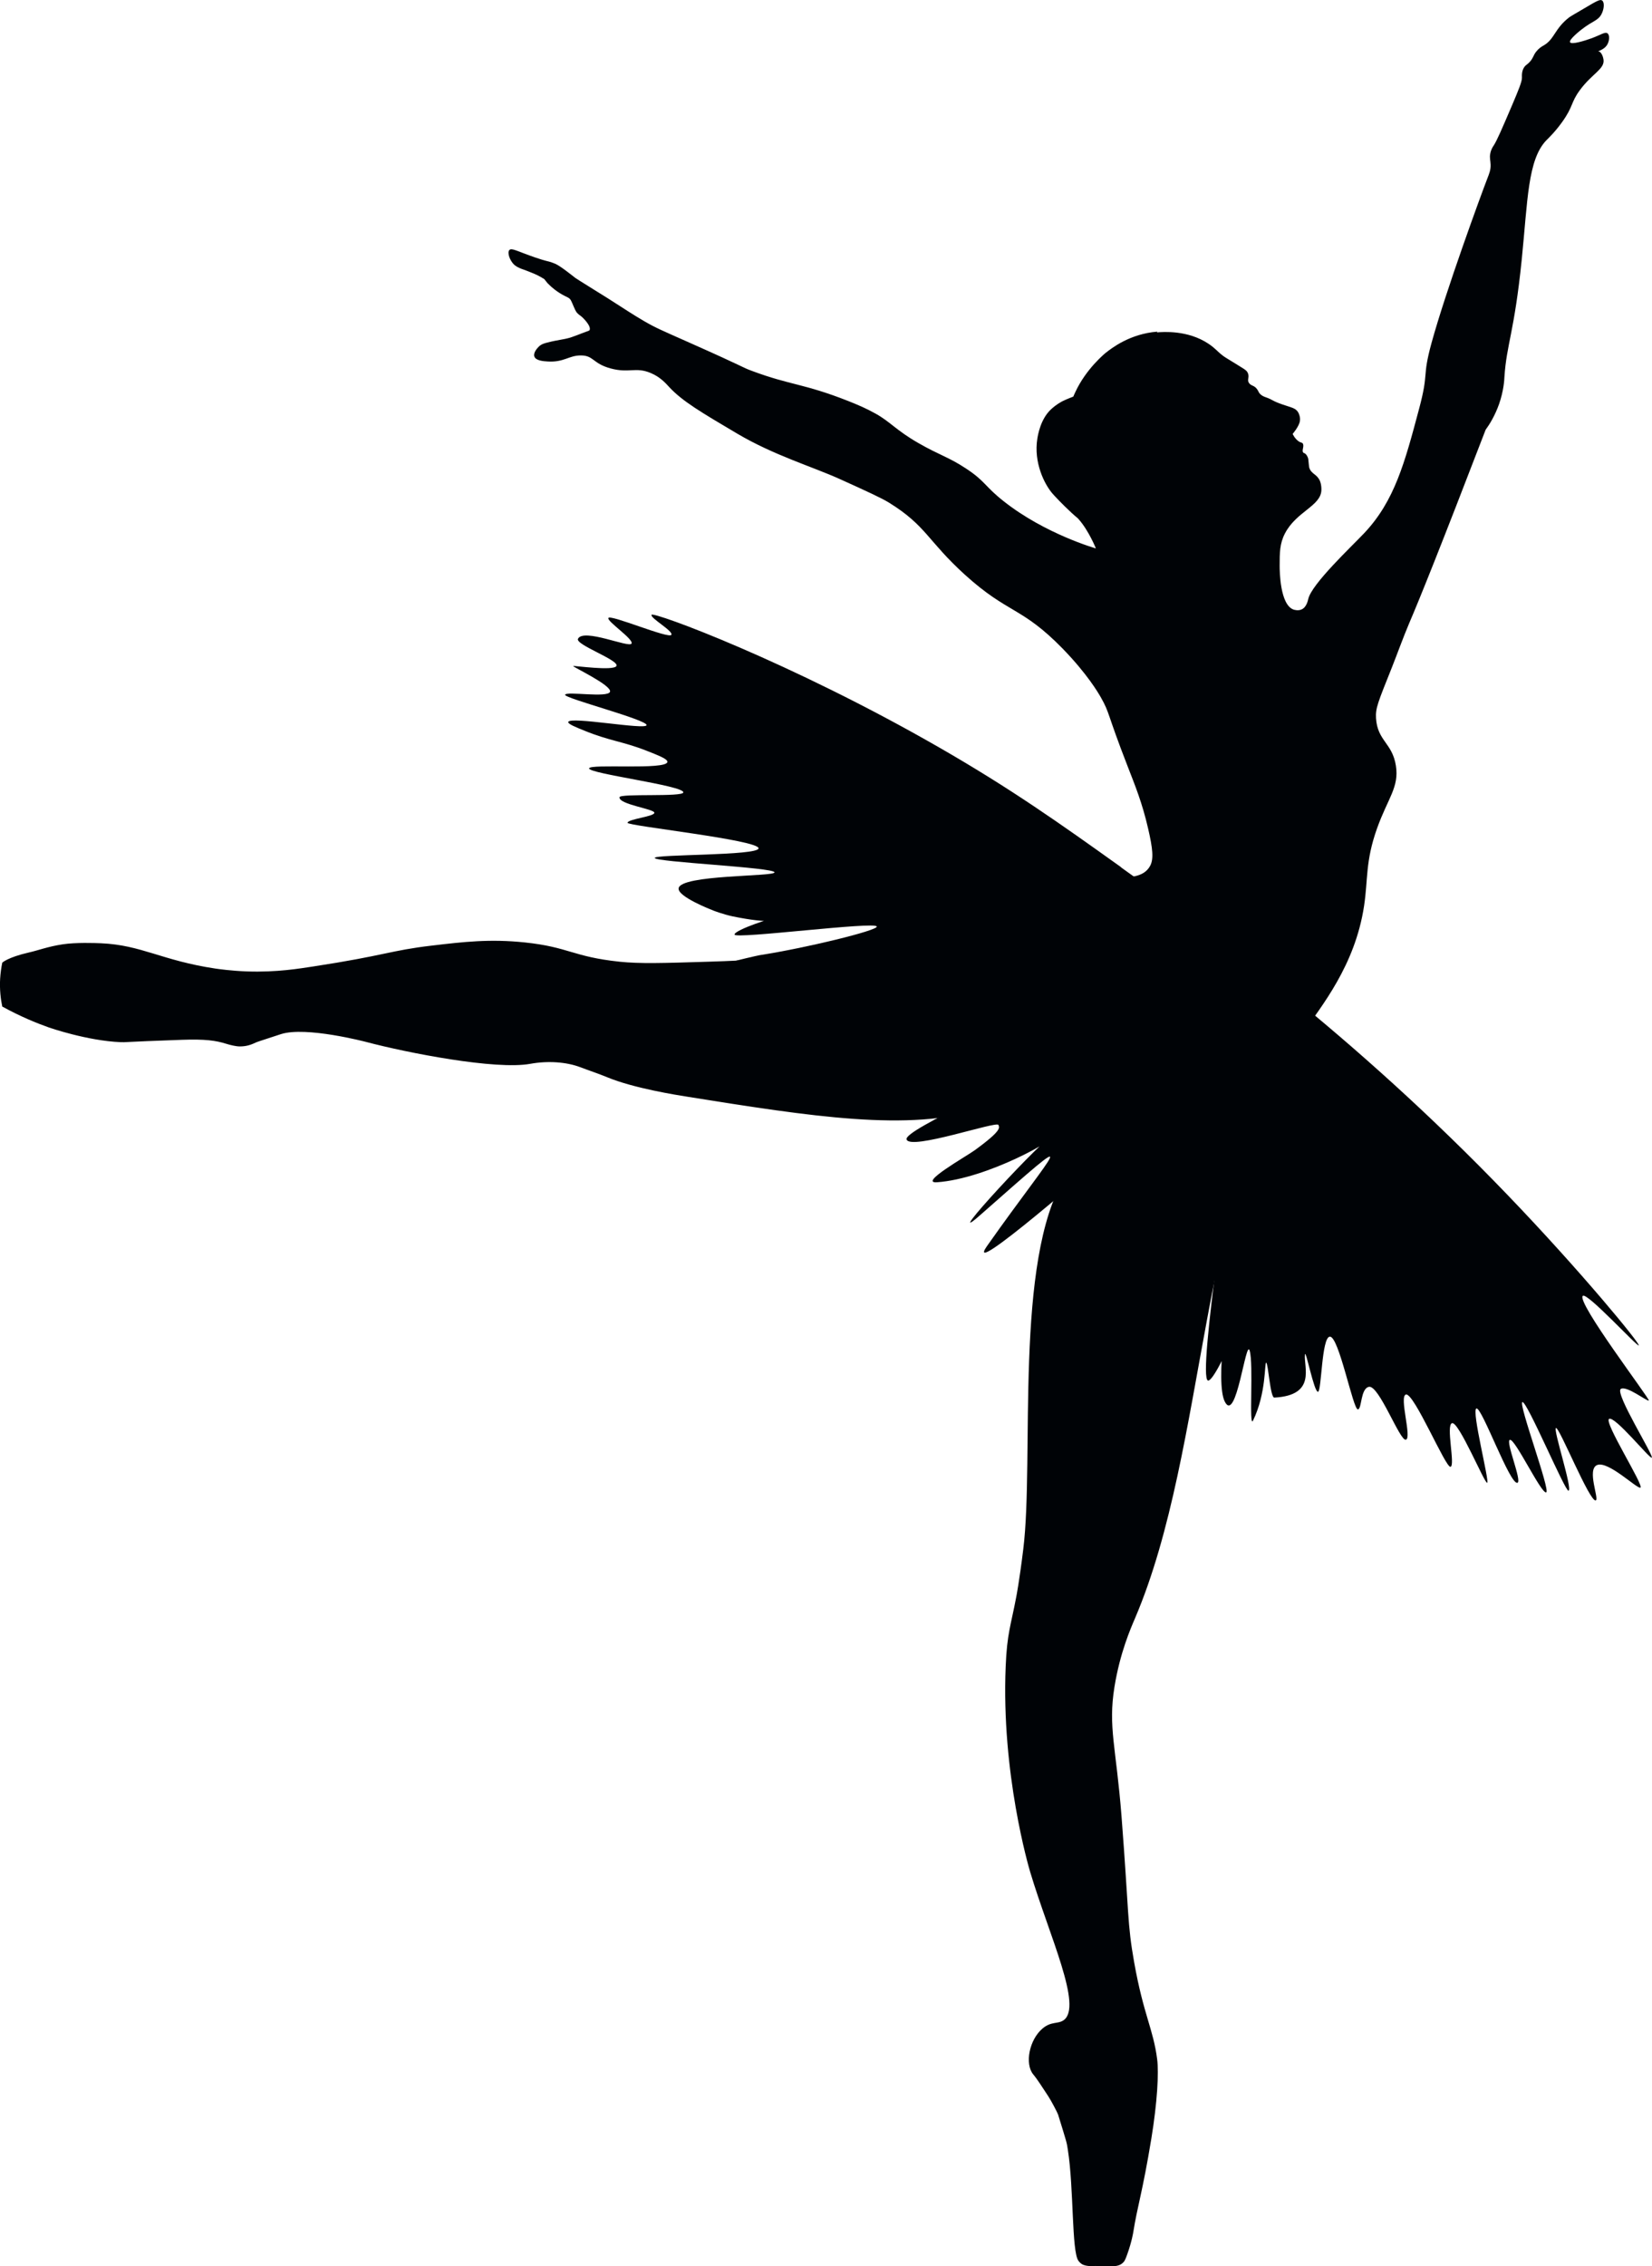<?xml version="1.0" encoding="UTF-8"?>
<svg id="_Слой_4" data-name=" Слой 4" xmlns="http://www.w3.org/2000/svg" viewBox="0 0 139.71 191.54">
  <defs>
    <style>
      .cls-1 {
        fill: #000306;
      }
    </style>
  </defs>
  <path class="cls-1" d="m97.88,28.03c-2.32.18-3.86,1.39-4.37,1.79,0,0-1.65,1.32-2.57,3.32-.12.25-.17.38-.17.38,0,0-.56.21-.9.38,0,0-.51.25-.99.7-.89.83-1.1,2.17-1.15,2.46-.33,2.03.6,3.89,1.31,4.69.16.18.77.84,1.58,1.59.5.46.44.36.6.54.86.97,1.46,2.47,1.46,2.47,0,0-4.28-1.21-7.79-3.98-1.64-1.29-1.54-1.69-3.22-2.79-1.46-.96-2.2-1.1-4.01-2.14-1.85-1.06-2.36-1.78-3.59-2.47-.8-.45-1.51-.75-2.34-1.08-3.78-1.49-4.86-1.32-8.13-2.54-.99-.37-.22-.14-5.45-2.46-2.28-1.01-2.75-1.21-3.66-1.74-1.13-.66-1.54-.96-3.12-1.96-.06-.04,0,0-1.19-.74-.98-.61-1.47-.92-1.51-.95-.39-.3-1.25-1-1.72-1.21-.17-.07-.34-.13-.34-.13-.27-.09-.45-.09-1.35-.4-1.49-.51-1.98-.83-2.18-.63-.2.21.02.87.39,1.23.02.02.04.04.07.06,0,0,.09.07.19.13.24.13.47.21.48.21.25.08.49.19.73.28.26.1.64.26,1.09.55.09.12.18.23.28.35.42.43.81.7,1.09.87.54.33.74.31.89.59.11.2.3.74.45.96.03.05.07.09.07.09.12.13.23.2.26.22.2.13.96.89.79,1.23-.03.06-.06.04-.68.28-.23.09-.3.12-.58.22-.21.08-.37.13-.4.14-.63.18-.98.17-1.91.41-.28.07-.51.14-.72.34-.2.19-.48.56-.38.84.12.35.76.4,1.12.42,1.39.09,1.8-.52,2.82-.51,1.08,0,.99.69,2.52,1.1,1.55.42,2.1-.15,3.37.38.82.34,1.29.88,1.6,1.22,1.11,1.18,2.65,2.09,5.73,3.91,3.12,1.84,6.36,2.79,8.7,3.85,2.32,1.05,3.5,1.59,4.13,1.98,3.17,1.96,3.25,3.22,6.44,6.11,3.66,3.31,4.76,2.66,8.24,6.22,2.1,2.16,3.03,3.76,3.25,4.15.75,1.32.5,1.3,2.24,5.77.64,1.65,1.24,3.1,1.74,5.27.4,1.72.49,2.61.17,3.19-1.06,1.92-4.82.24-9.84,1.3-5.06,1.06-4.53,3.46-10.55,5.16-2.04.58-4.58.79-9.65,1.22-3.2.27-5.72.36-7.34.41-3.84.12-5.75.18-7.48,0-3.97-.42-4.29-1.24-8.02-1.63-2.95-.31-5.17-.05-7.88.27-3.5.41-3.9.83-10.06,1.77-1.08.16-3.01.5-5.57.41-1.34-.05-2.36-.2-2.65-.24-4.55-.68-6.23-1.99-9.69-2.14-.5-.02-2.11-.08-3.23.09-1.26.19-2.09.52-2.86.69-1.79.41-2.25.86-2.25.86-.08.4-.15.86-.18,1.37-.05.92.05,1.72.18,2.34,1.53.84,2.9,1.4,3.95,1.77,0,0,3.21,1.12,6.06,1.24.5.02.06-.02,5.19-.2,1.94-.07,2.86.06,3.72.33.35.11.85.23,1.16.23.55,0,.93-.12,1.43-.36,0,0,.11-.05,2.06-.68,2.11-.68,7.2.66,7.2.66,3.51.93,10.96,2.38,13.88,1.85,1.49-.27,3.05-.16,4.22.28.76.29,1.53.54,2.28.85,2.27.94,5.85,1.5,6.85,1.66,10.35,1.65,18.73,2.98,24.8,1.01,0,0,4.2-1.37,6.38-.35.44.21,1.6,1,2.63,1.32.03,0,.08.02.12.07.65.58-1.6,4-2.06,4.75-4.32,7-2.58,23.74-3.52,31.41-.35,2.85-.6,4.07-.6,4.07-.44,2.35-.78,3.07-.89,5.86-.38,9.04,1.95,16.97,2.08,17.4,1.63,5.42,4.45,11.35,2.82,12.5-.48.34-1.04.08-1.77.69-1.13.94-1.54,2.99-.8,3.89.34.4.81,1.15,1.28,1.86.23.35.76,1.35.82,1.53.77,2.49.73,2.34.83,3,.51,3.24.31,8.55.89,9.36.11.16.26.26.26.26.38.27,1.17.18,1.17.18,1.59.07,2.03.08,2.41-.35.04-.05.12-.14.3-.66.38-1.06.5-1.84.5-1.84.35-2.22.78-3.35,1.53-7.92.5-3.04.64-5.58.49-6.7-.32-2.53-1.15-3.74-1.94-8.17-.6-3.37-.43-4.04-1.07-12.33-.46-5.9-1.15-7.56-.6-10.97.47-2.9,1.38-4.96,1.73-5.78,6.2-14.5,5.37-36.62,14.21-49.49,1.54-2.24,4.41-5.69,5.17-10.74.34-2.25.1-3.74,1.09-6.53.91-2.56,1.89-3.49,1.6-5.32-.3-1.92-1.56-2.09-1.68-4.01-.05-.86.16-1.33,1.35-4.31.49-1.24.94-2.5,1.46-3.73.87-2.02,2.62-6.36,6.46-16.34.33-.45.79-1.19,1.14-2.18.38-1.1.44-2,.45-2.29.18-2.76.84-3.79,1.46-9.88.51-5.01.5-8.49,2.1-10.13.18-.18.73-.7,1.33-1.54.95-1.33.71-1.62,1.48-2.67,1.03-1.41,2.12-1.79,2.01-2.59-.02-.16-.14-.63-.41-.7-.17-.04-.35.08-.35.08,0,0,.77-.14,1.07-.64.19-.32.23-.8.03-.96-.21-.16-.55.12-1.37.42-.58.21-1.68.55-1.8.33-.12-.23.91-1.03,1-1.1.91-.71,1.36-.71,1.66-1.28.22-.42.27-.99.05-1.15-.15-.11-.4,0-1.45.63-.84.49-1.25.73-1.34.8-1.25.97-1.22,1.84-2.17,2.38-.18.1-.4.24-.62.52-.25.32-.23.51-.52.84-.23.26-.32.24-.47.44-.25.35-.21.76-.21.92,0,.34-.27.99-.82,2.29-.86,2.01-1.29,3.01-1.57,3.44-.07.1-.23.34-.29.69-.07.36.02.57.03.91.02.46-.12.78-.27,1.17-.54,1.39-3.53,9.55-4.73,13.93-.82,3-.19,2.35-1.05,5.56-1.21,4.54-2.07,7.78-4.64,10.5-1.06,1.12-4.44,4.29-4.73,5.56-.03.11-.13.68-.55.88-.3.14-.62.04-.69.02-1.15-.4-1.18-3.24-1.18-3.7,0-1.1,0-1.88.45-2.74.96-1.85,3.03-2.31,3.08-3.65.02-.48-.13-.8-.13-.8-.26-.58-.71-.55-.89-1.09-.02-.05-.04-.25-.08-.65,0-.06-.02-.2-.1-.34-.07-.13-.15-.2-.17-.21-.09-.07-.12-.04-.16-.09-.16-.16.1-.52-.04-.76-.06-.11-.14-.05-.35-.19-.34-.23-.51-.63-.51-.63h0s.53-.61.61-1.07c.04-.21-.01-.42-.03-.47,0,0-.04-.17-.13-.31-.22-.34-.54-.37-1.29-.63-.94-.32-.8-.4-1.47-.63-.08-.03-.26-.09-.43-.25-.16-.16-.14-.25-.27-.42-.24-.34-.5-.26-.68-.52-.19-.27.04-.44-.08-.79-.1-.32-.35-.39-1.46-1.09-.34-.21-.52-.31-.71-.46-.43-.33-.62-.61-1.18-.98-1.75-1.17-3.84-1-4.36-.96l.04-.06Z"/>
  <path class="cls-1" d="m94.82,73.3c-5.22-3.73-9.34-6.65-15.4-10.13-12.62-7.25-24.19-11.51-24.32-11.21-.13.28,1.84,1.36,1.68,1.69-.18.38-5.18-1.75-5.33-1.42-.13.29,2.14,1.78,1.96,2.16-.18.4-4.07-1.33-4.53-.4-.25.5,3.53,1.81,3.25,2.3-.25.44-3.64-.05-3.66,0-.03.08,3.27,1.63,3.12,2.17-.15.55-3.72-.06-3.8.26-.07.3,6.99,2.12,6.89,2.57-.09.42-6.51-.77-6.62-.27-.04.17.64.44,1.38.74,2.11.86,3.23.9,5.24,1.69,1.04.41,1.79.7,1.76.95-.1.7-6.58.13-6.62.54-.05.45,8.01,1.45,7.97,2.03-.03.41-5.37.07-5.4.41-.06.62,2.99.99,2.95,1.32-.04.32-2.24.52-2.27.84-.03.26,11.13,1.45,11.08,2.16-.04.63-8.78.49-8.78.81,0,.35,10.14.8,10.13,1.22,0,.37-7.97.18-8.11,1.35-.08.7,2.69,1.78,2.97,1.89,0,0,.84.32,1.61.48,3.27.67,3.79.3,3.75.14-.04-.19-3.66,1.02-3.6,1.4.06.4,11.96-1.14,12.03-.68.05.34-6.04,1.82-9.92,2.42-.14.02-2.21.5-2.2.53.02.16-2.03.28-1.97.66.02.17,4.79-.95,4.78.31,0,.55,1.95,1.15,3.65,1.22,2.8.1,11.16-2.56,11.18-2.51.01.03-11.85,3.53-11.72,4,.21.74,14.68-2.95,14.86-2.3.17.62-12.47,4.52-12.3,5.13.17.62,13.2-2.65,13.38-2.03.15.55-9.94,3.56-9.73,4.46.23.97,12.36-1.55,12.7-.27.29,1.09-10.46,5.51-10.19,6.37.29.96,7.68-1.6,7.77-1.22.05.21.4.39-2.03,2.15-.74.53-4.77,2.81-3.16,2.69,4.24-.3,10.27-3.71,9.84-3.97-.41-.25-9.87,9.99-6.19,6.74,9.09-8.01,6.4-5.65.58,2.61-2.18,3.1,9.89-7.45,9.88-7.45-1.61,2.1-4.18,9.36-3.73,9.56.36.17,6.81-10.06,6.83-10.06.01,0-3.89,4.61-2.57,8.38.63,1.81,2.53,3.59,4.19,3.38,4.07-.51,5.55-12.79,5.95-12.7.44.1-2.82,20.01-1.87,20.27.67.18,4.64-8.82,1.93-7.26-.24.14-1.33,7.43-.51,9.04.97,1.92,1.78-5.33,2.1-4.32.35,1.11-.08,6.68.29,5.92,1.13-2.32.96-4.89,1.11-4.89.17,0,.34,2.97.69,2.95,3.59-.19,2.47-2.59,2.59-3.64.06-.5.76,3.16,1.1,3.15.31-.01.3-4.6,1-4.66.77-.07,1.97,6.2,2.38,6.15.34-.05.21-1.76.93-1.91.85-.17,2.61,4.59,3.12,4.47.54-.12-.59-3.67.01-3.82.68-.17,3.36,6.22,3.77,6.11.42-.11-.41-3.54.13-3.69.57-.16,2.75,5.11,2.97,5.04s-1.35-6.14-.91-6.28c.45-.15,2.84,6.48,3.47,6.28.41-.13-1.03-3.51-.64-3.63.43-.13,2.65,4.57,3.07,4.44.39-.12-2.38-7.52-2.01-7.63.38-.11,3.62,7.58,3.9,7.49.37-.11-1.33-5.22-1.06-5.3.28-.09,2.85,6.27,3.36,6.12.32-.1-.78-2.62.12-2.99.94-.38,3.4,2.05,3.66,1.91.32-.17-3.11-5.54-2.65-5.81.48-.28,3.44,3.39,3.61,3.28.21-.13-3.15-5.45-2.62-5.81.47-.32,2.25,1.08,2.37.98.13-.1-6.17-8.35-5.58-8.85.37-.31,4.6,4.31,4.73,4.19.14-.13-4.85-6.22-11.08-12.7-13.08-13.61-25.35-22.46-32.7-27.7h0Z"/>
</svg>
